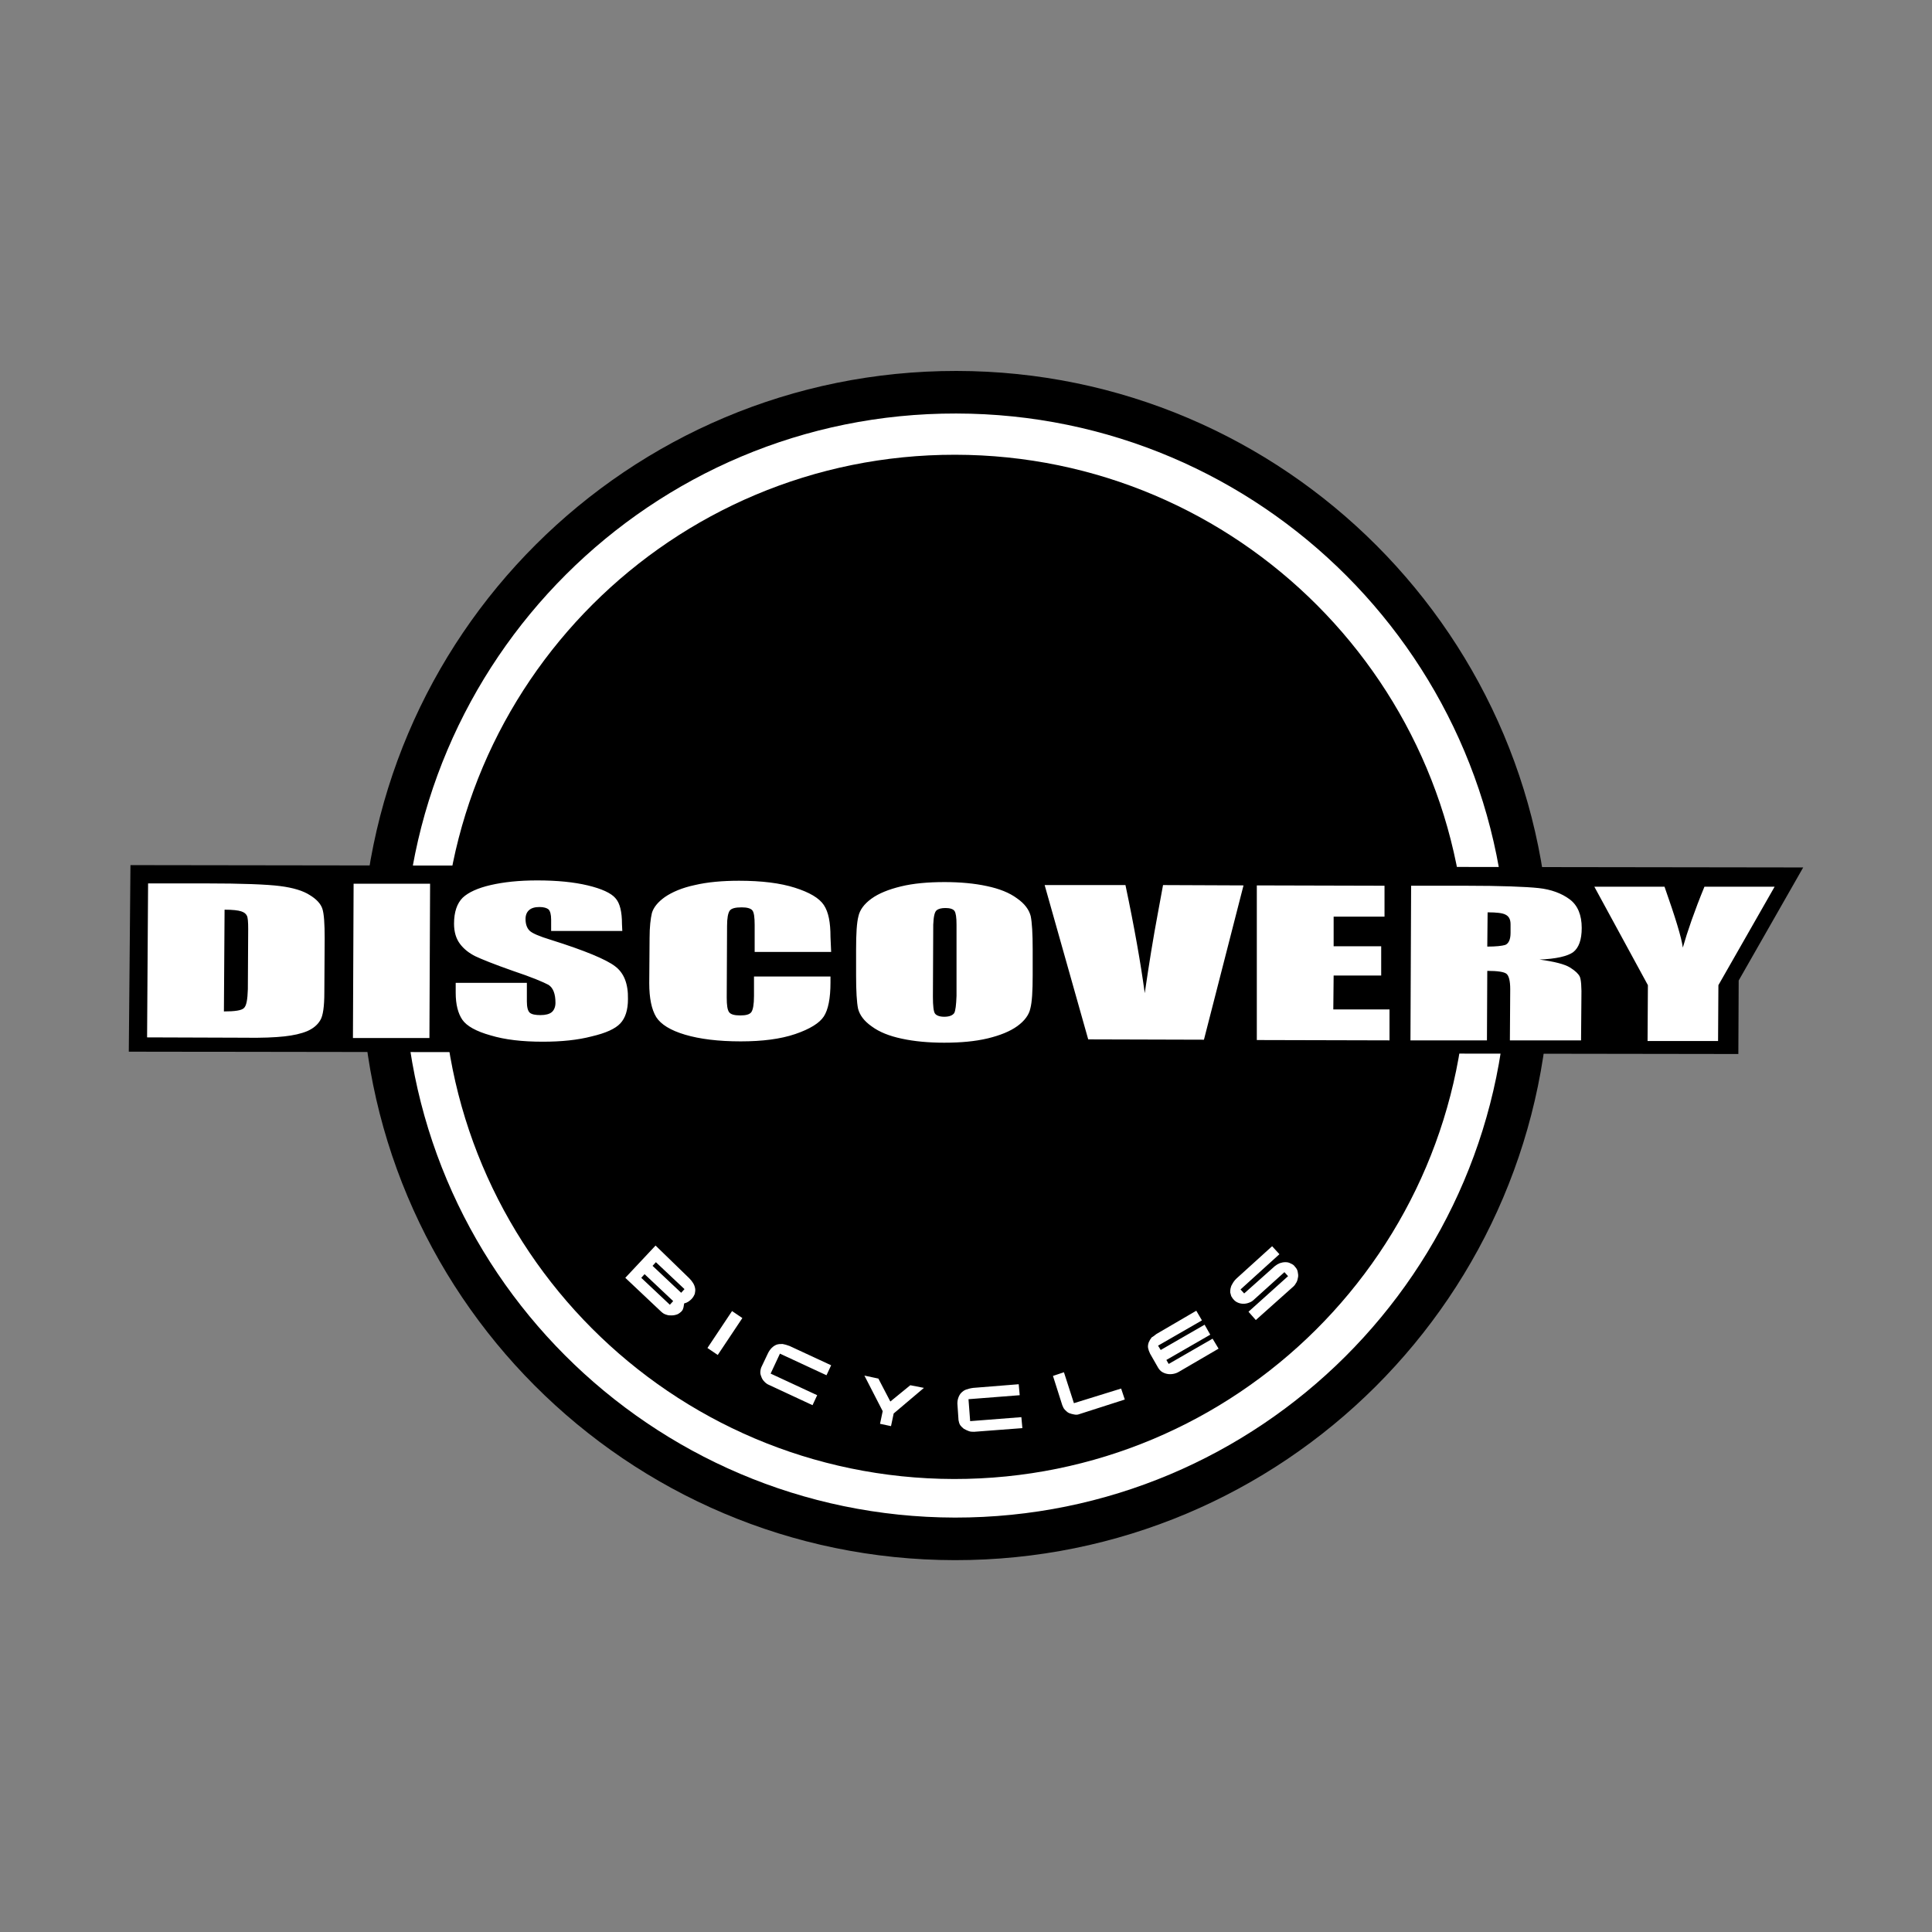 <?xml version="1.0" encoding="UTF-8"?> <svg xmlns="http://www.w3.org/2000/svg" width="750" height="750" viewBox="0 0 750 750" fill="none"><rect x="0" y="0" width="750" height="750" fill="#808080" stroke="none"/><path fill-rule="evenodd" clip-rule="evenodd" d="M370.675 605.649C498.223 605.778 601.629 502.63 601.758 375.083C602.016 247.664 498.739 144.129 371.321 144C243.774 143.871 140.367 247.019 140.238 374.566C139.98 501.984 243.128 605.52 370.675 605.649Z" fill="black"></path><path fill-rule="evenodd" clip-rule="evenodd" d="M370.675 589.124C489.057 589.254 585.104 493.464 585.233 375.083C585.362 256.701 489.573 160.654 371.192 160.525C252.939 160.266 156.892 256.185 156.763 374.566C156.504 492.819 252.423 588.866 370.675 589.124Z" fill="white"></path><path fill-rule="evenodd" clip-rule="evenodd" d="M370.288 574.149C480.02 574.278 569.226 485.46 569.355 375.599C569.484 265.867 480.665 176.662 370.804 176.533C260.943 176.404 171.867 265.222 171.738 375.083C171.609 484.815 260.427 573.891 370.288 574.149Z" fill="black"></path><path d="M494.866 491.527C495.511 491.011 496.157 490.624 496.802 490.366C497.577 490.107 498.222 489.978 498.997 489.978C499.772 489.978 500.417 490.107 501.063 490.495C501.708 490.753 502.354 491.14 502.741 491.786C503.257 492.302 503.645 492.947 503.774 493.722C503.903 494.368 504.032 495.142 503.903 495.788C503.774 496.433 503.645 497.208 503.257 497.853C502.87 498.499 502.483 499.144 501.966 499.531L487.507 512.441L484.667 509.214L500.03 495.4L498.61 493.851L486.733 504.566C486.217 505.083 485.571 505.47 484.796 505.728C484.151 505.986 483.376 506.115 482.731 506.115C481.956 506.115 481.311 505.986 480.665 505.728C480.02 505.47 479.374 505.083 478.858 504.437C478.471 504.05 478.213 503.533 477.954 503.146C477.825 502.63 477.696 502.242 477.567 501.726C477.567 501.21 477.567 500.693 477.696 500.177C477.825 499.66 477.954 499.144 478.213 498.757C478.471 498.24 478.729 497.853 478.987 497.466C479.245 497.079 479.633 496.691 480.02 496.304L493.833 483.782L496.673 486.88L481.569 500.564L482.989 502.113L494.866 491.527ZM448.908 517.863L464.399 508.826L466.594 512.57L449.553 522.381L450.586 524.06L467.627 514.248L469.821 518.121L452.781 527.933L453.684 529.482L470.725 519.67L473.049 523.543L457.557 532.58C456.912 532.967 456.137 533.226 455.362 533.355C454.588 533.484 453.813 533.484 453.168 533.355C452.393 533.226 451.748 532.967 451.102 532.58C450.457 532.193 449.94 531.547 449.553 530.902L446.455 525.48C446.068 524.705 445.809 523.931 445.68 523.285C445.551 522.511 445.68 521.865 445.938 521.09C446.197 520.445 446.584 519.8 447.1 519.154C447.617 518.896 448.262 518.379 448.908 517.863ZM435.223 539.035L436.644 543.295L418.957 548.975C418.312 549.233 417.666 549.233 417.021 549.104C416.375 548.975 415.73 548.846 415.084 548.588C414.439 548.33 413.923 547.813 413.406 547.297C412.89 546.781 412.632 546.135 412.373 545.49L408.759 534.129L413.019 532.709L416.892 544.715L435.223 539.035ZM395.462 537.357L395.849 541.617L375.968 543.166L376.614 551.686L396.495 550.137L396.882 554.397L378.163 555.817C377.517 555.817 376.743 555.817 376.097 555.559C375.452 555.301 374.806 555.043 374.161 554.656C373.645 554.268 373.128 553.752 372.741 553.235C372.354 552.59 372.224 551.944 372.095 551.299L371.708 545.619C371.579 544.586 371.708 543.553 371.966 542.779C372.224 542.004 372.612 541.229 373.128 540.713C373.645 540.197 374.29 539.68 375.065 539.422C375.839 539.164 376.743 538.906 377.776 538.777L395.462 537.357ZM342.661 547.813L335.561 534L340.983 535.162L345.631 544.07L353.376 537.744L358.669 538.777L346.922 548.717L345.889 553.623L341.629 552.719L342.661 547.813ZM322.651 529.998L320.844 533.871L302.771 525.48L299.156 533.226L317.229 541.617L315.422 545.49L298.51 537.615C297.865 537.357 297.349 536.969 296.832 536.453C296.316 535.937 295.929 535.42 295.67 534.775C295.412 534.129 295.154 533.484 295.154 532.838C295.154 532.193 295.283 531.418 295.541 530.773L297.994 525.609C298.381 524.705 299.027 523.801 299.543 523.285C300.189 522.64 300.834 522.252 301.48 521.994C302.254 521.736 303.029 521.736 303.803 521.736C304.578 521.865 305.482 522.123 306.514 522.511L322.651 529.998ZM288.183 511.666L278.63 525.996L274.628 523.285L284.181 508.955L288.183 511.666ZM264.429 501.855L265.72 500.435L254.618 489.978L253.327 491.398L264.429 501.855ZM260.04 506.503L261.331 505.083L250.228 494.626L248.937 496.046L260.04 506.503ZM267.527 496.175C268.173 496.82 268.689 497.466 269.076 498.111C269.464 498.757 269.722 499.402 269.851 500.177C269.98 500.822 269.851 501.597 269.722 502.242C269.464 502.888 269.076 503.662 268.431 504.308C267.656 505.083 266.753 505.728 265.591 505.986C265.591 506.244 265.462 506.503 265.462 506.761C265.462 507.019 265.333 507.277 265.333 507.535C265.204 507.794 265.204 508.052 265.075 508.31C264.945 508.568 264.816 508.826 264.558 509.084C264.171 509.472 263.784 509.73 263.396 509.988C263.009 510.246 262.493 510.375 261.976 510.505C261.46 510.634 261.073 510.634 260.556 510.634C260.04 510.634 259.523 510.634 259.136 510.505C258.62 510.375 258.232 510.246 257.716 509.988C257.329 509.73 256.941 509.472 256.554 509.084L242.741 496.046L254.489 483.523L267.527 496.175Z" fill="white"></path><path fill-rule="evenodd" clip-rule="evenodd" d="M50.645 335.837L700 336.741L674.955 380.634L674.826 409.164L50 408.26L50.645 335.837Z" fill="black"></path><path d="M688.898 344.229L667.08 382.441L666.951 404.129H639.583L639.712 382.441L618.928 344.229H646.167C650.298 355.976 652.751 363.851 653.267 367.853C655.075 361.528 657.786 353.653 661.658 344.229H688.898ZM577.488 354.169L577.359 367.466C580.715 367.466 583.039 367.208 584.33 366.821C585.621 366.304 586.395 364.755 586.395 362.173V358.817C586.395 356.88 585.75 355.718 584.459 355.073C583.297 354.427 580.973 354.169 577.488 354.169ZM547.795 343.841H568.838C582.781 343.841 592.334 344.229 597.239 344.745C602.145 345.261 606.276 346.811 609.374 349.134C612.473 351.458 614.022 355.202 614.022 360.237C614.022 364.884 612.86 367.982 610.665 369.661C608.471 371.21 604.082 372.243 597.627 372.501C603.436 373.275 607.438 374.308 609.504 375.599C611.569 376.89 612.731 378.052 613.247 379.085C613.764 380.118 614.022 383.087 613.893 387.992L613.764 403.871H586.137L586.266 383.99C586.266 380.763 585.75 378.827 584.846 378.052C583.942 377.277 581.361 376.89 577.359 376.89L577.229 403.871H547.537L547.795 343.841ZM487.895 343.712L537.468 343.841V355.847H517.716V367.337H536.177V378.697H517.716L517.587 391.865H539.404V403.871L487.895 403.742V343.712ZM482.731 343.712L467.368 403.613L422.443 403.484L405.531 343.583H436.902C440.387 360.108 442.84 374.05 444.389 385.54C446.068 374.05 447.746 363.722 449.424 354.815L451.49 343.583L482.731 343.712ZM371.321 358.946C371.321 356.106 371.063 354.427 370.546 353.653C370.03 352.878 368.739 352.491 367.061 352.491C365.511 352.491 364.35 352.749 363.575 353.395C362.8 354.04 362.413 355.847 362.284 358.946L362.155 386.96C362.155 390.445 362.413 392.64 362.93 393.414C363.446 394.189 364.737 394.705 366.544 394.705C368.481 394.705 369.772 394.189 370.417 393.285C370.934 392.382 371.192 390.058 371.321 386.572V358.946ZM400.884 378.697C400.884 384.765 400.626 389.025 399.98 391.478C399.464 393.931 397.786 396.255 394.945 398.32C392.105 400.386 388.232 401.935 383.456 403.097C378.55 404.259 372.999 404.775 366.544 404.775C360.477 404.775 354.926 404.259 350.149 403.226C345.243 402.193 341.37 400.644 338.401 398.449C335.432 396.384 333.754 394.06 333.108 391.607C332.592 389.154 332.334 384.765 332.334 378.697V368.499C332.334 362.431 332.592 358.171 333.237 355.718C333.754 353.265 335.432 350.942 338.272 348.876C341.112 346.811 344.985 345.261 349.762 344.1C354.538 342.938 360.219 342.421 366.673 342.421C372.741 342.421 378.292 342.938 383.069 343.971C387.974 345.003 391.847 346.552 394.816 348.747C397.786 350.813 399.464 353.136 400.109 355.589C400.626 358.042 400.884 362.431 400.884 368.499V378.697ZM322.651 369.532H292.959V359.075C292.959 356.106 292.701 354.169 292.056 353.395C291.41 352.62 289.99 352.233 287.925 352.233C285.472 352.233 283.923 352.62 283.277 353.524C282.632 354.427 282.244 356.364 282.244 359.462L282.115 387.218C282.115 390.187 282.373 391.994 283.019 392.898C283.664 393.802 285.084 394.189 287.408 394.189C289.603 394.189 291.023 393.802 291.668 392.898C292.314 391.994 292.701 389.929 292.701 386.572V379.085H322.393V381.408C322.393 387.605 321.49 391.994 319.811 394.576C318.133 397.158 314.389 399.482 308.709 401.418C303.029 403.355 295.929 404.259 287.537 404.259C278.888 404.259 271.658 403.355 265.978 401.677C260.298 399.998 256.554 397.675 254.747 394.834C252.939 391.865 252.036 387.476 252.036 381.667L252.165 364.11C252.165 359.849 252.552 356.622 253.069 354.427C253.714 352.233 255.392 350.167 258.103 348.231C260.943 346.294 264.816 344.616 269.722 343.583C274.628 342.421 280.437 341.905 286.892 341.905C295.67 341.905 302.9 342.809 308.58 344.616C314.26 346.423 318.004 348.618 319.811 351.329C321.619 354.04 322.393 358.042 322.393 363.722L322.651 369.532ZM241.579 361.399H213.952V357.009C213.952 354.944 213.565 353.653 212.92 353.007C212.274 352.491 211.112 352.104 209.434 352.104C207.627 352.104 206.336 352.491 205.432 353.265C204.528 354.04 204.012 355.202 204.012 356.751C204.012 358.688 204.528 360.237 205.561 361.269C206.594 362.302 209.305 363.464 213.952 364.884C227.12 369.015 235.382 372.501 238.739 375.083C242.224 377.665 243.903 381.925 243.774 387.863C243.774 392.123 242.741 395.222 240.804 397.287C238.868 399.353 235.253 401.031 229.702 402.322C224.28 403.742 217.954 404.388 210.725 404.388C202.721 404.388 196.008 403.613 190.457 401.935C184.906 400.386 181.162 398.32 179.484 395.867C177.805 393.414 176.902 389.929 176.902 385.41V381.538H204.528V388.767C204.528 390.962 204.916 392.511 205.69 393.156C206.465 393.802 207.885 394.06 209.821 394.06C211.758 394.06 213.307 393.673 214.211 392.898C215.114 392.123 215.631 390.832 215.631 389.283C215.631 385.798 214.727 383.474 212.92 382.312C210.983 381.279 206.465 379.343 199.106 376.89C191.748 374.308 186.971 372.372 184.518 371.21C182.195 370.048 180.129 368.499 178.58 366.433C177.031 364.368 176.256 361.786 176.256 358.558C176.256 354.04 177.418 350.684 179.613 348.489C181.807 346.423 185.422 344.745 190.457 343.583C195.492 342.421 201.43 341.776 208.53 341.776C216.276 341.776 222.731 342.421 228.153 343.712C233.575 345.003 237.19 346.682 238.868 348.618C240.675 350.554 241.45 354.04 241.45 358.688L241.579 361.399ZM166.961 343.067L166.703 402.968H137.011L137.269 343.067H166.961ZM87.18 353.136L86.922 392.64C91.182 392.64 93.764 392.253 94.667 391.349C95.7 390.445 96.087 387.992 96.216 383.99L96.346 360.624C96.346 357.913 96.216 356.106 95.829 355.46C95.442 354.686 94.796 354.169 93.635 353.782C92.473 353.395 90.278 353.136 87.18 353.136ZM57.488 342.938H79.692C94.022 342.938 103.704 343.325 108.739 343.971C113.774 344.616 117.647 345.778 120.228 347.456C122.81 349.005 124.489 350.813 125.134 352.749C125.78 354.686 126.038 358.558 126.038 364.239L125.909 385.281C125.909 390.703 125.392 394.318 124.36 395.996C123.327 397.804 121.649 399.224 119.325 400.257C116.872 401.289 113.903 401.935 110.417 402.322C106.932 402.709 101.639 402.968 94.538 402.838L57.1 402.709L57.488 342.938Z" fill="white"></path></svg> 